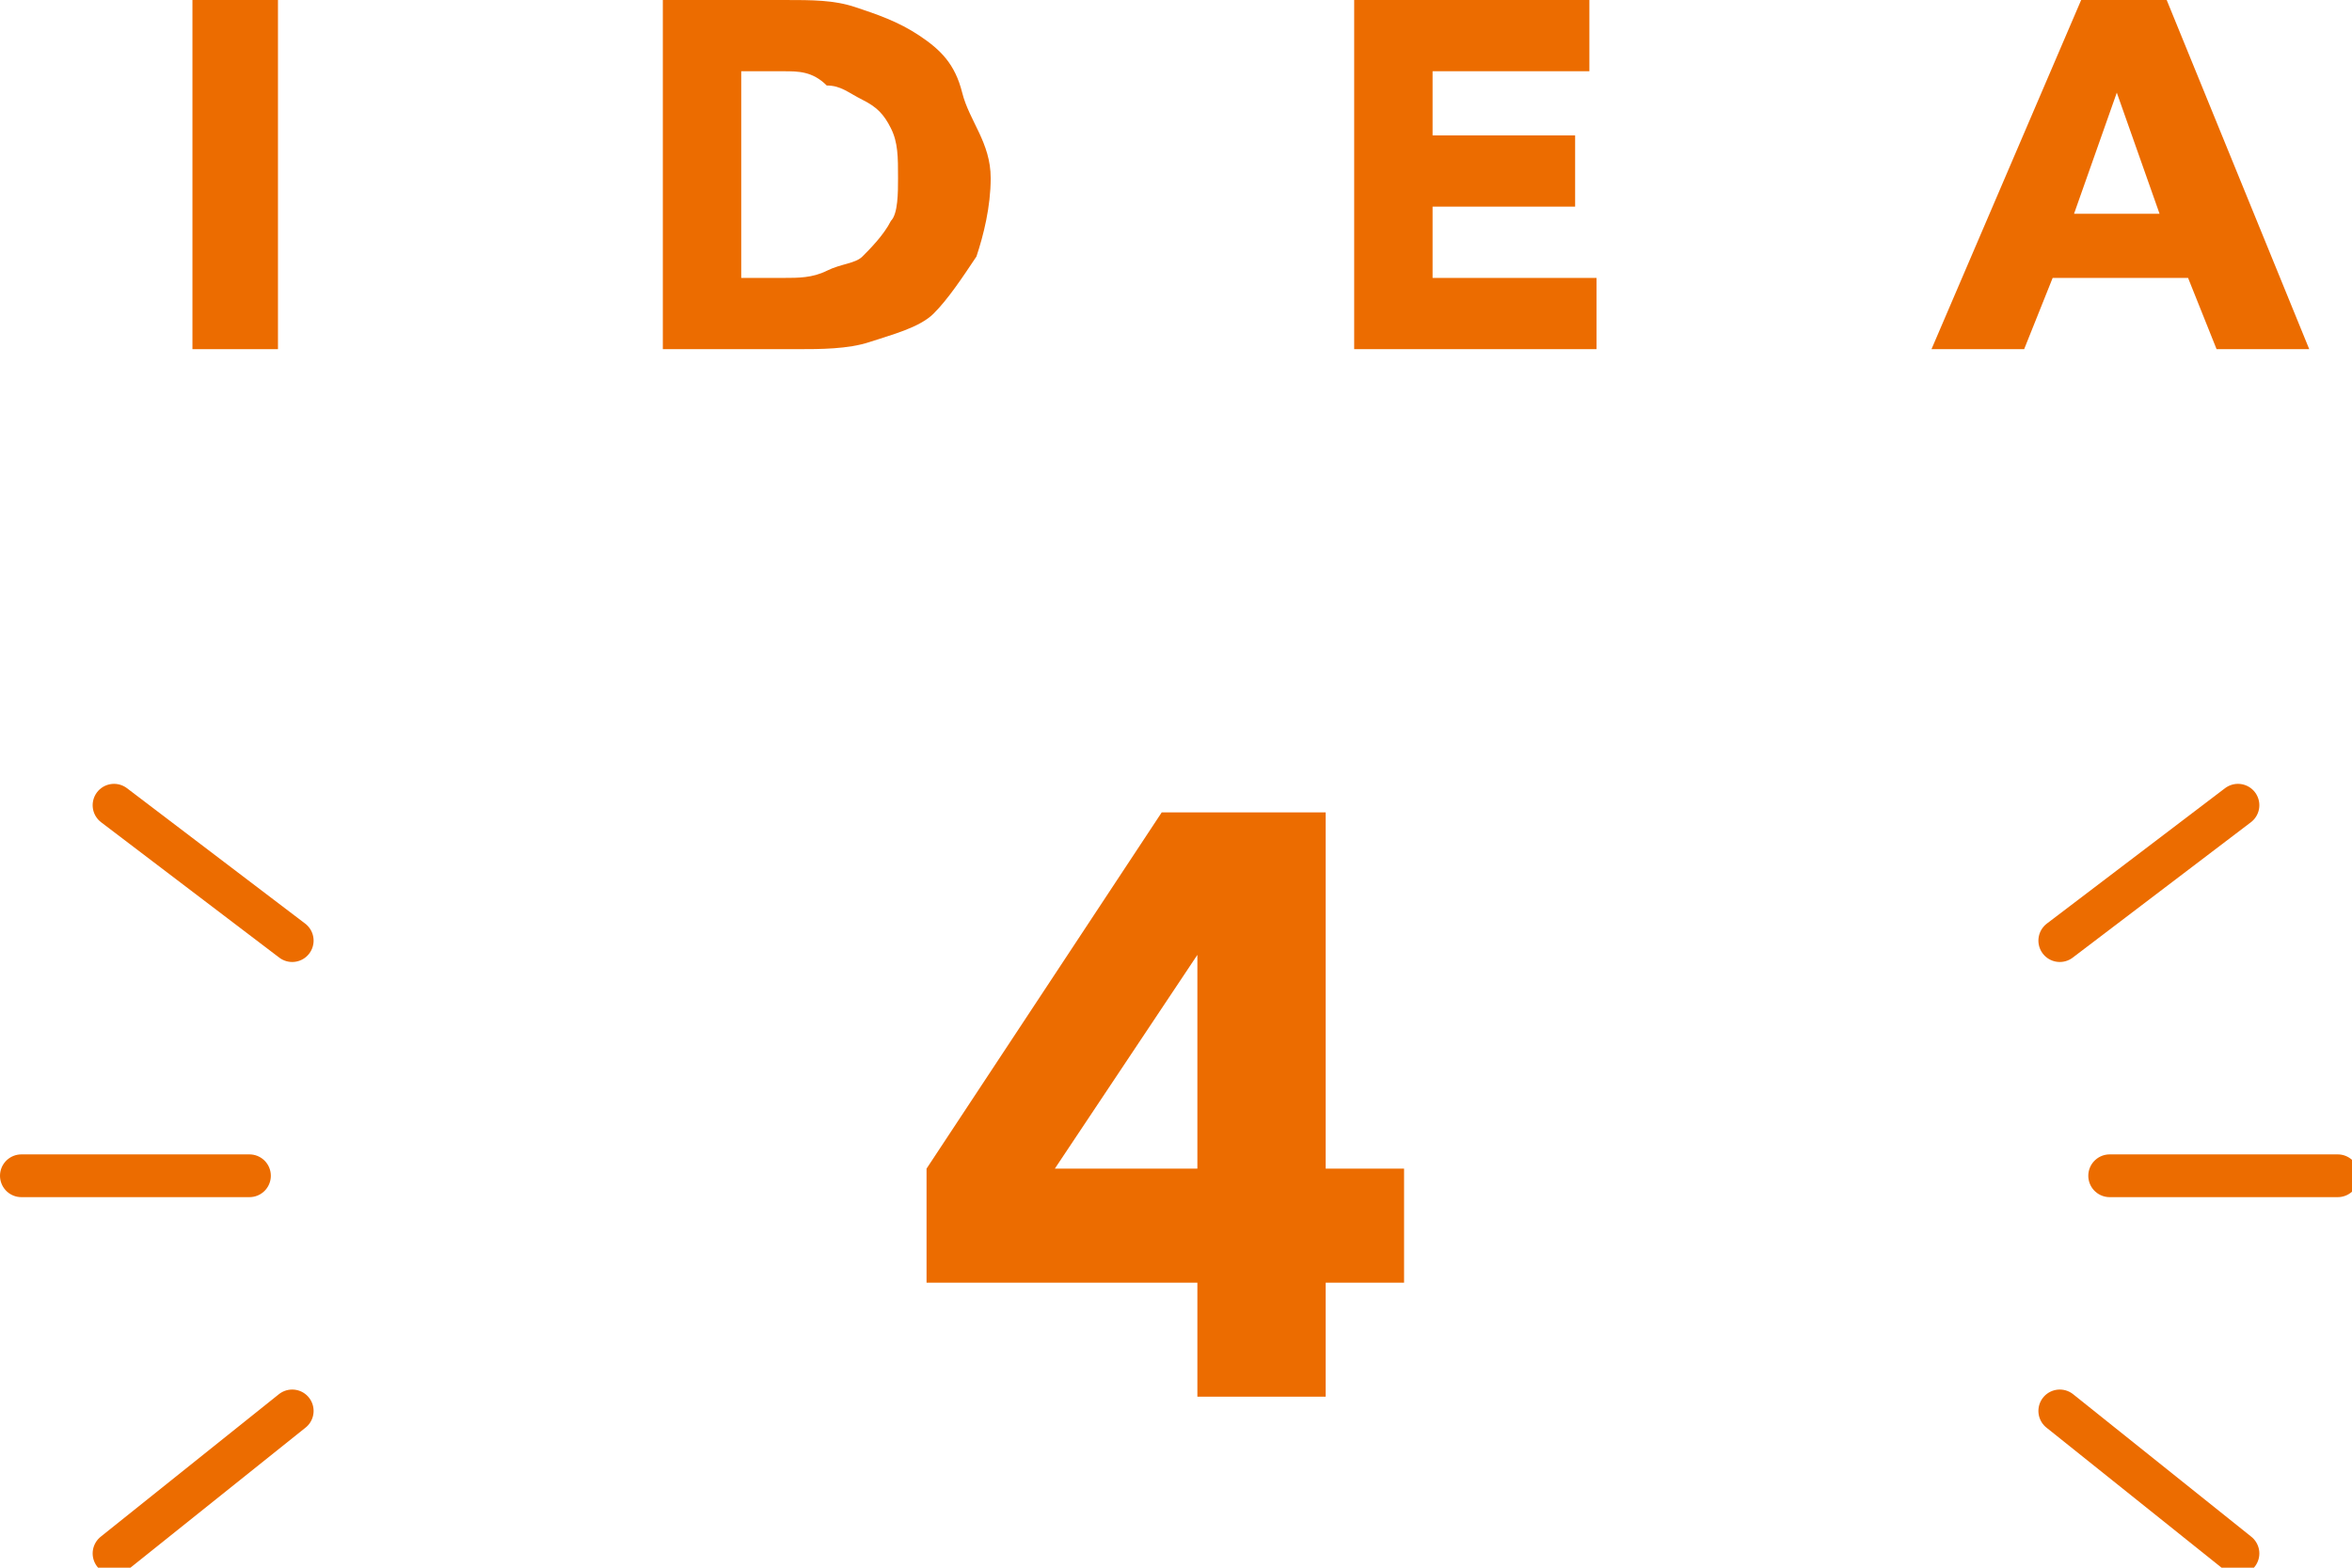 <?xml version="1.0" encoding="utf-8"?>
<!-- Generator: Adobe Illustrator 27.6.1, SVG Export Plug-In . SVG Version: 6.00 Build 0)  -->
<svg version="1.1" id="_レイヤー_1" xmlns="http://www.w3.org/2000/svg" xmlns:xlink="http://www.w3.org/1999/xlink" x="0px"
	 y="0px" viewBox="0 0 33 22" style="enable-background:new 0 0 33 22;" xml:space="preserve">
<style type="text/css">
	.st0{fill:#EC6C00;}
	.st1{fill:none;stroke:#EC6C00;stroke-width:0.6;stroke-linecap:round;stroke-miterlimit:10;}
</style>
<g>
	<path class="st0" d="M2.7,4.9V0h1.2v4.9H2.7z"/>
	<path class="st0" d="M13.9,2.5c0,0.4-0.1,0.8-0.2,1.1c-0.2,0.3-0.4,0.6-0.6,0.8s-0.6,0.3-0.9,0.4s-0.7,0.1-1,0.1H9.3V0H11
		c0.4,0,0.7,0,1,0.1s0.6,0.2,0.9,0.4c0.3,0.2,0.5,0.4,0.6,0.8S13.9,2,13.9,2.5L13.9,2.5z M12.6,2.5c0-0.3,0-0.5-0.1-0.7
		s-0.2-0.3-0.4-0.4s-0.3-0.2-0.5-0.2C11.4,1,11.2,1,11,1h-0.6v2.9H11c0.2,0,0.4,0,0.6-0.1s0.4-0.1,0.5-0.2c0.1-0.1,0.3-0.3,0.4-0.5
		C12.6,3,12.6,2.7,12.6,2.5z"/>
	<path class="st0" d="M19,4.9V0h3.3v1h-2.2v0.9h2v1h-2v1h2.3v1H19L19,4.9z"/>
	<path class="st0" d="M31.1,4.9l-0.4-1h-1.9l-0.4,1h-1.3L29.2,0h1.2l2,4.9H31.1L31.1,4.9z M29.7,1.3L29.1,3h1.2L29.7,1.3z"/>
</g>
<g>
	<g>
		<line class="st1" x1="1.6" y1="11.3" x2="4.1" y2="13.2"/>
		<line class="st1" x1="0.3" y1="16.5" x2="3.5" y2="16.5"/>
		<line class="st1" x1="1.6" y1="21.8" x2="4.1" y2="19.8"/>
	</g>
	<g>
		<line class="st1" x1="31.4" y1="11.3" x2="28.9" y2="13.2"/>
		<line class="st1" x1="32.8" y1="16.5" x2="29.6" y2="16.5"/>
		<line class="st1" x1="31.4" y1="21.8" x2="28.9" y2="19.8"/>
	</g>
</g>
<g>
	<g>
		<g>
			<path class="st0" d="M18.6,18v1.6h-1.8V18h-3.8v-1.6l3.3-5h2.3v5h1.1V18H18.6z M16.8,13.4L16.8,13.4l-2,3h2V13.4z"/>
		</g>
	</g>
</g>
</svg>
